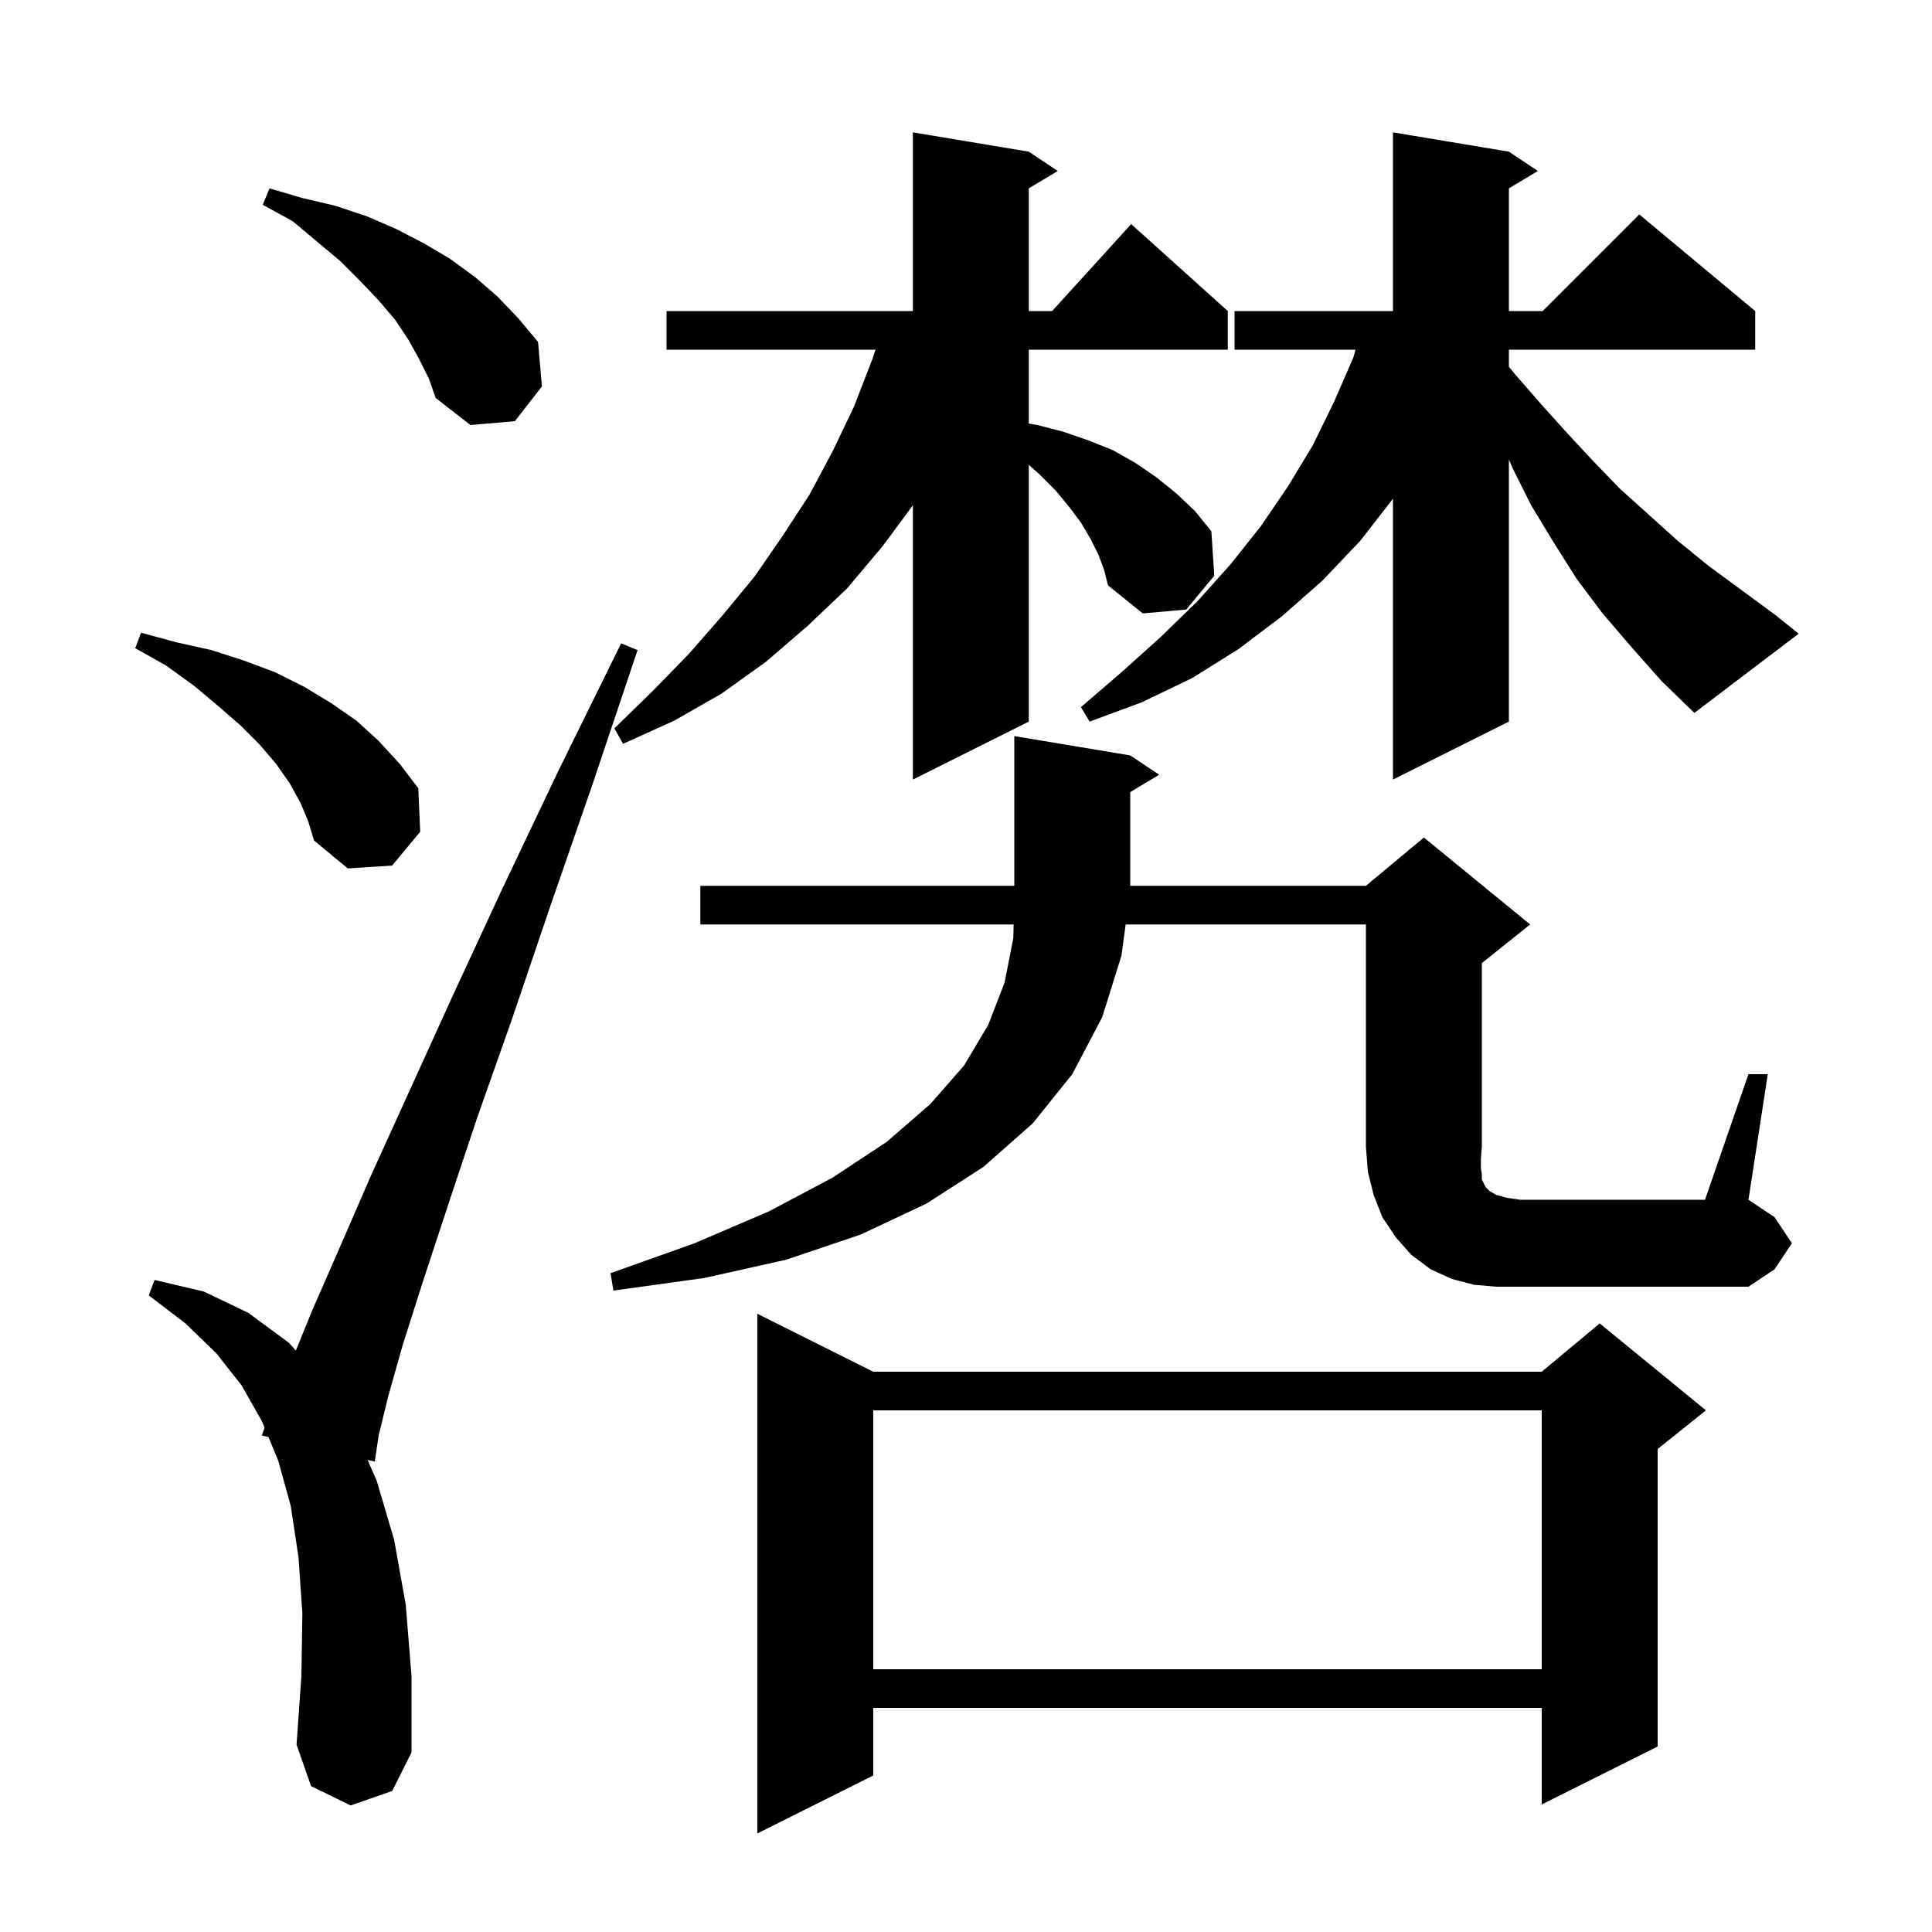 <svg xmlns="http://www.w3.org/2000/svg" xmlns:xlink="http://www.w3.org/1999/xlink" version="1.1" baseProfile="full" viewBox="0 0 200 200" width="200" height="200"><g fill="currentColor"><path d="M 90.4 142.0 L 159.6 142.0 L 165.6 137.0 L 176.6 146.0 L 171.6 150.0 L 171.6 180.8 L 159.6 186.8 L 159.6 176.8 L 90.4 176.8 L 90.4 183.8 L 78.4 189.8 L 78.4 136.0 Z M 36.3 186.9 L 32.2 184.9 L 30.7 180.6 L 31.2 173.5 L 31.3 167.0 L 30.9 161.2 L 30.1 155.9 L 28.8 151.2 L 27.788 148.759 L 27.1 148.6 L 27.391 147.801 L 27.1 147.1 L 25.0 143.4 L 22.4 140.1 L 19.2 137.0 L 15.4 134.1 L 16.0 132.5 L 21.1 133.7 L 25.7 135.9 L 29.9 139.0 L 30.627 139.806 L 32.3 135.7 L 35.1 129.3 L 38.4 121.7 L 46.9 103.0 L 52.0 92.0 L 57.8 79.8 L 64.3 66.6 L 66.0 67.3 L 61.3 81.3 L 56.9 94.0 L 53.0 105.5 L 49.4 115.7 L 46.4 124.7 L 43.8 132.6 L 41.7 139.2 L 40.2 144.5 L 39.2 148.6 L 38.8 151.3 L 38.052 151.127 L 39.0 153.3 L 40.8 159.4 L 42.0 166.1 L 42.6 173.5 L 42.6 181.4 L 40.6 185.4 Z M 90.4 146.0 L 90.4 172.8 L 159.6 172.8 L 159.6 146.0 Z M 181.0 111.2 L 183.0 111.2 L 181.0 124.2 L 183.7 126.0 L 185.5 128.7 L 183.7 131.4 L 181.0 133.2 L 154.9 133.2 L 152.6 133.0 L 150.3 132.4 L 148.1 131.4 L 146.1 129.9 L 144.5 128.1 L 143.1 126.0 L 142.2 123.7 L 141.6 121.3 L 141.4 118.7 L 141.4 95.7 L 116.524 95.7 L 116.1 98.9 L 114.1 105.3 L 111.0 111.2 L 106.9 116.3 L 101.8 120.8 L 95.9 124.6 L 89.1 127.8 L 81.4 130.4 L 72.9 132.3 L 63.5 133.6 L 63.2 131.8 L 71.9 128.7 L 79.6 125.4 L 86.2 121.9 L 91.8 118.2 L 96.3 114.3 L 99.8 110.3 L 102.3 106.1 L 104.0 101.7 L 104.9 97.1 L 104.928 95.7 L 72.5 95.7 L 72.5 91.7 L 105.0 91.7 L 105.0 76.2 L 117.0 78.2 L 120.0 80.2 L 117.0 82.0 L 117.0 91.7 L 141.4 91.7 L 147.4 86.7 L 158.4 95.7 L 153.4 99.7 L 153.4 118.7 L 153.3 120.0 L 153.3 120.9 L 153.4 121.6 L 153.4 122.1 L 153.8 122.9 L 154.2 123.3 L 154.9 123.7 L 156.0 124.0 L 157.4 124.2 L 176.5 124.2 Z M 31.1 83.1 L 30.0 81.1 L 28.6 79.1 L 26.9 77.1 L 24.9 75.1 L 22.6 73.1 L 20.1 71.0 L 17.2 68.9 L 14.0 67.1 L 14.6 65.5 L 18.3 66.5 L 21.9 67.3 L 25.3 68.4 L 28.5 69.6 L 31.5 71.1 L 34.3 72.8 L 36.9 74.6 L 39.2 76.7 L 41.4 79.1 L 43.3 81.6 L 43.5 86.1 L 40.6 89.6 L 36.0 89.9 L 32.5 87.0 L 31.9 85.0 Z M 113.7 57.4 L 112.9 55.8 L 111.9 54.1 L 110.7 52.5 L 109.3 50.8 L 107.6 49.1 L 106.5 48.116 L 106.5 74.7 L 94.5 80.7 L 94.5 52.306 L 91.4 56.5 L 87.7 60.9 L 83.6 64.8 L 79.3 68.5 L 74.7 71.8 L 69.8 74.6 L 64.5 77.0 L 63.6 75.4 L 67.6 71.5 L 71.3 67.7 L 74.8 63.7 L 78.1 59.7 L 81.0 55.5 L 83.8 51.2 L 86.2 46.7 L 88.4 42.1 L 90.3 37.2 L 90.633 36.2 L 69.0 36.2 L 69.0 32.2 L 94.5 32.2 L 94.5 13.7 L 106.5 15.7 L 109.5 17.7 L 106.5 19.5 L 106.5 32.2 L 108.918 32.2 L 117.1 23.2 L 127.1 32.2 L 127.1 36.2 L 106.5 36.2 L 106.5 43.845 L 107.4 44.0 L 110.1 44.7 L 112.7 45.6 L 115.2 46.6 L 117.5 47.9 L 119.7 49.4 L 121.8 51.1 L 123.7 52.9 L 125.4 55.0 L 125.7 59.6 L 122.8 63.1 L 118.3 63.5 L 114.7 60.6 L 114.3 59.0 Z M 168.9 67.0 L 165.9 63.5 L 163.2 59.9 L 160.8 56.1 L 158.5 52.3 L 156.6 48.5 L 156.2 47.559 L 156.2 74.7 L 144.2 80.7 L 144.2 51.629 L 140.8 56.0 L 136.9 60.1 L 132.7 63.8 L 128.2 67.2 L 123.4 70.2 L 118.2 72.7 L 112.8 74.7 L 111.9 73.2 L 116.2 69.5 L 120.2 65.9 L 124.0 62.2 L 127.4 58.4 L 130.5 54.5 L 133.3 50.4 L 135.9 46.1 L 138.1 41.6 L 140.1 37.0 L 140.329 36.2 L 127.8 36.2 L 127.8 32.2 L 144.2 32.2 L 144.2 13.7 L 156.2 15.7 L 159.2 17.7 L 156.2 19.5 L 156.2 32.2 L 159.7 32.2 L 169.7 22.2 L 181.7 32.2 L 181.7 36.2 L 156.2 36.2 L 156.2 37.962 L 156.8 38.7 L 159.5 41.8 L 162.2 44.8 L 164.9 47.7 L 167.7 50.6 L 173.7 56.0 L 176.9 58.6 L 183.7 63.6 L 186.2 65.6 L 175.4 73.8 L 172.0 70.5 Z M 43.4 37.2 L 42.3 35.2 L 40.9 33.1 L 39.2 31.1 L 37.3 29.1 L 35.2 27.0 L 32.8 25.0 L 30.3 22.9 L 27.2 21.2 L 27.9 19.5 L 31.3 20.5 L 34.7 21.3 L 38.0 22.4 L 41.0 23.7 L 43.9 25.2 L 46.6 26.8 L 49.2 28.7 L 51.5 30.7 L 53.7 33.0 L 55.7 35.4 L 56.1 40.0 L 53.3 43.6 L 48.7 44.0 L 45.1 41.2 L 44.4 39.2 Z "/></g></svg>